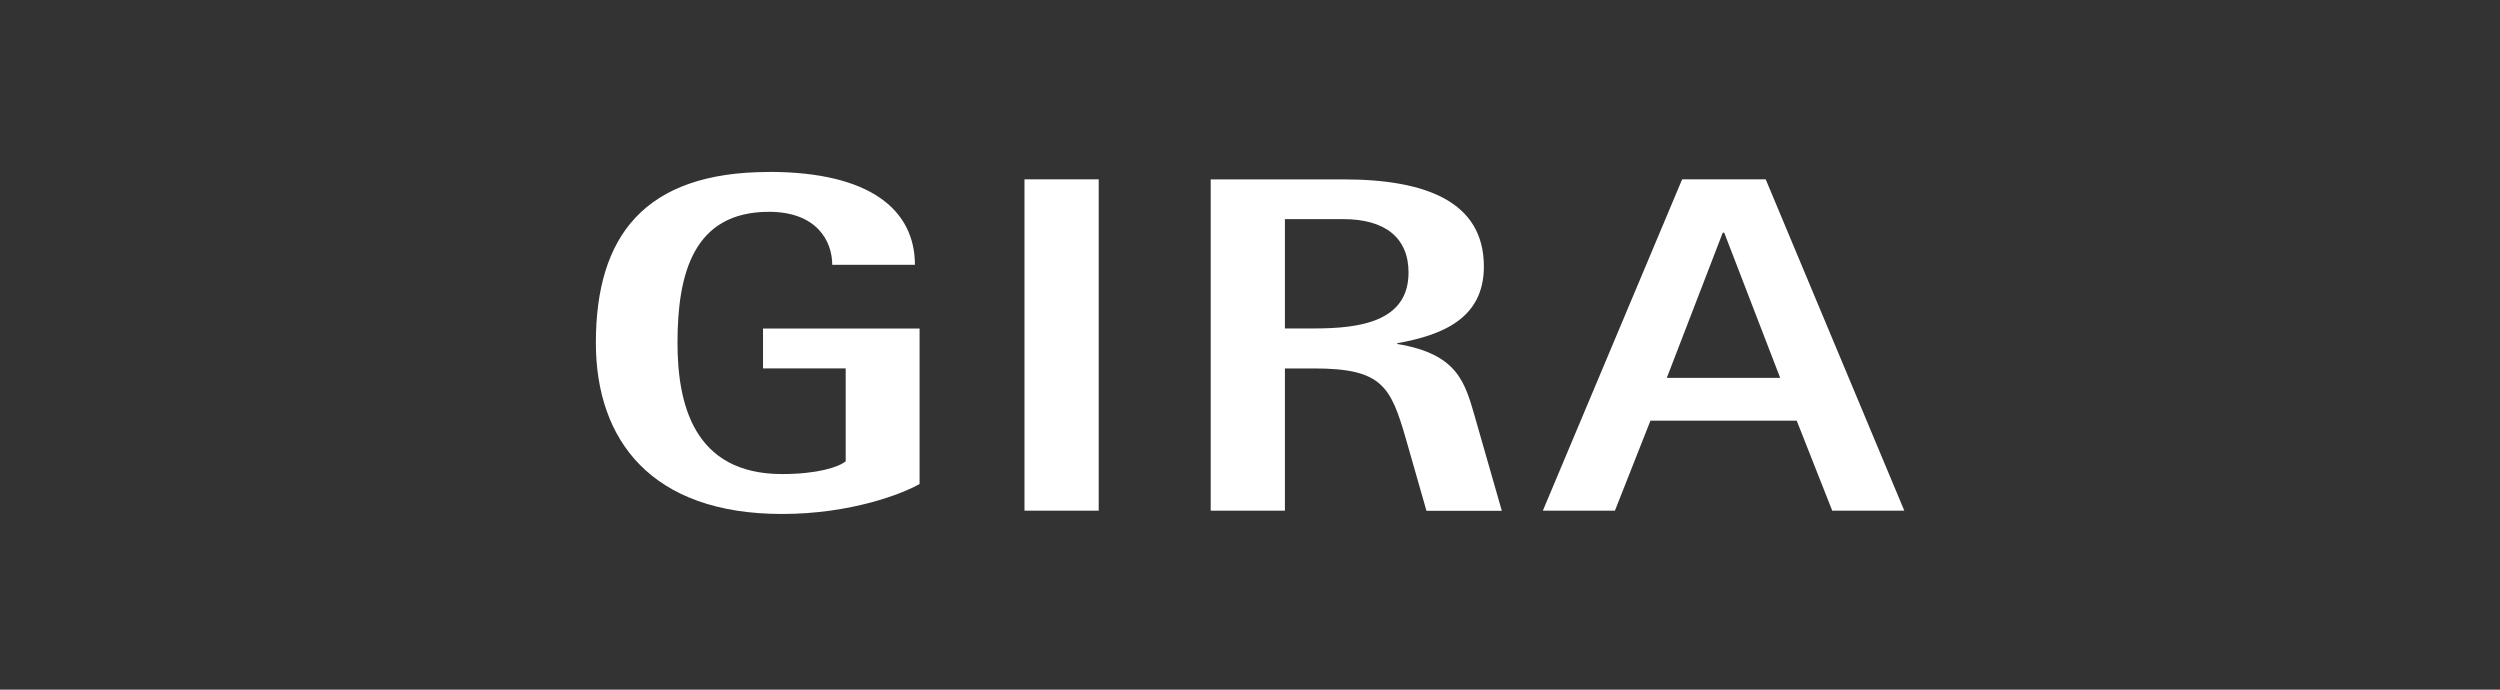 <?xml version="1.0" encoding="UTF-8"?>
<svg id="Ebene_1" data-name="Ebene 1" xmlns="http://www.w3.org/2000/svg" viewBox="0 0 290 80">
  <rect x="0" y="0" width="290" height="80" fill="#333333" stroke="none"/>
  <defs>
    <style>
      .cls-1 {
        fill: #fff;
      }
    </style>
  </defs>
  <path class="cls-1" d="M89.19,19.95c-14.49,0-20.07,7.5-20.07,19.81,0,11.31,6.45,19.86,21.6,19.86,8.02,0,14.04-2.37,15.95-3.48v-18.03h-18.16v4.62h9.59v10.78c-.81.67-3.27,1.48-7.38,1.48-10.3,0-12.13-8.21-12.13-15.23,0-8.02,1.85-15.19,10.61-15.19,5.52,0,7.34,3.37,7.34,6.15h9.59c0-6.3-5.09-10.78-16.93-10.78ZM118.84,20.8v38.44h8.61V20.8h-8.61ZM140.44,20.8v38.44h8.61v-16.5h3.39c7.87,0,8.88,2.06,10.65,8.19l2.38,8.32h8.74l-3.1-10.82c-1.18-4.07-1.98-7.36-9.04-8.53v-.08c5.22-.95,10.06-2.84,10.06-8.91,0-7.52-6.73-10.1-16.29-10.1h-15.4ZM195.13,20.8l-16.16,38.44h8.36l4.12-10.44h16.97l4.12,10.44h8.36l-16.08-38.44h-9.67ZM149.05,25.42h6.79c4.85,0,7.55,2.18,7.55,6.19,0,5.68-5.58,6.49-10.95,6.49h-3.39v-12.69ZM199.84,26.99h.17l6.49,16.84h-13.15l6.49-16.84Z"/>
</svg>